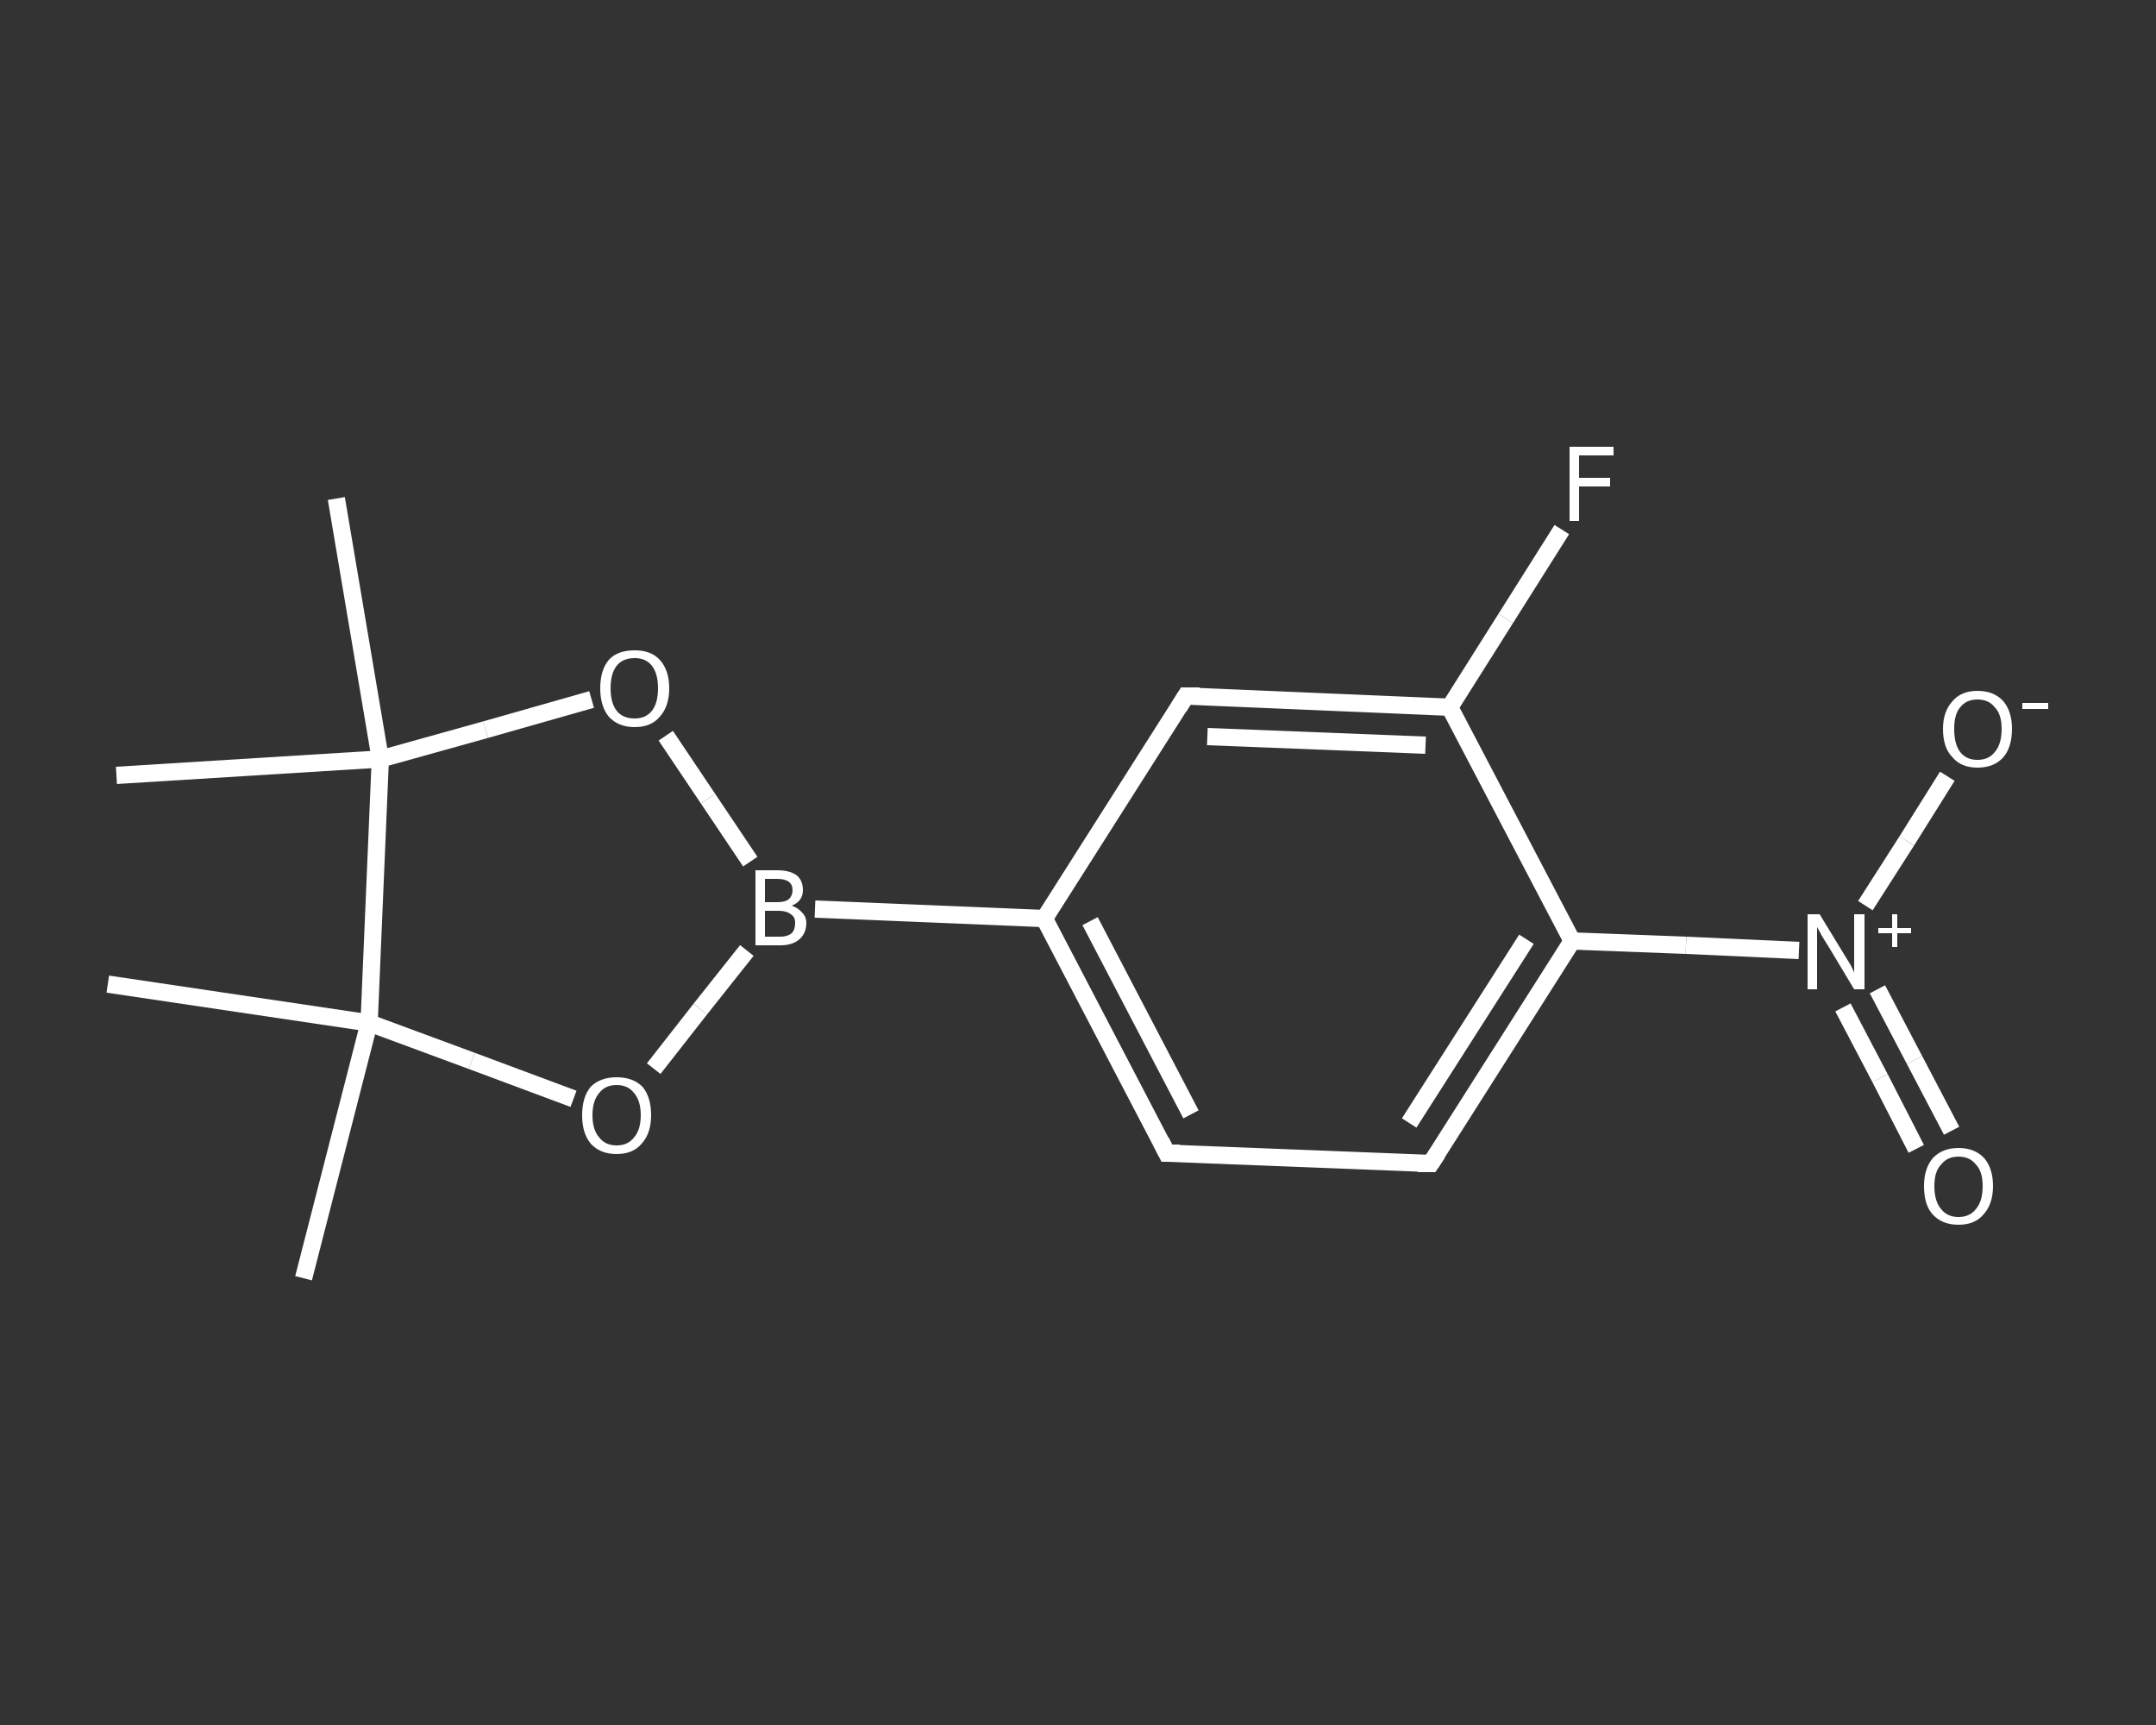 <?xml version='1.0' encoding='iso-8859-1'?>
<svg version='1.1' baseProfile='full'
              xmlns='http://www.w3.org/2000/svg'
                      xmlns:rdkit='http://www.rdkit.org/xml'
                      xmlns:xlink='http://www.w3.org/1999/xlink'
                  xml:space='preserve'
width='250px' height='200px' viewBox='0 0 250 200'>
<rect x="0" y="0" width="250" height="200" fill="#333333" stroke="none"/>
<!-- END OF HEADER -->
<rect style='opacity:1.0;fill:transparent;stroke:none' width='250.0' height='200.0' x='0.0' y='0.0'> </rect>
<path class='bond-0 atom-0 atom-1' d='M 35.2,148.2 L 42.8,118.6' style='fill:none;fill-rule:evenodd;stroke:#FFFFFF;stroke-width:2.0px;stroke-linecap:butt;stroke-linejoin:miter;stroke-opacity:1' />
<path class='bond-1 atom-1 atom-2' d='M 42.8,118.6 L 12.5,114.1' style='fill:none;fill-rule:evenodd;stroke:#FFFFFF;stroke-width:2.0px;stroke-linecap:butt;stroke-linejoin:miter;stroke-opacity:1' />
<path class='bond-2 atom-1 atom-3' d='M 42.8,118.6 L 54.7,123.0' style='fill:none;fill-rule:evenodd;stroke:#FFFFFF;stroke-width:2.0px;stroke-linecap:butt;stroke-linejoin:miter;stroke-opacity:1' />
<path class='bond-2 atom-1 atom-3' d='M 54.7,123.0 L 66.5,127.4' style='fill:none;fill-rule:evenodd;stroke:#FFFFFF;stroke-width:2.0px;stroke-linecap:butt;stroke-linejoin:miter;stroke-opacity:1' />
<path class='bond-3 atom-3 atom-4' d='M 75.8,123.9 L 81.2,117.0' style='fill:none;fill-rule:evenodd;stroke:#FFFFFF;stroke-width:2.0px;stroke-linecap:butt;stroke-linejoin:miter;stroke-opacity:1' />
<path class='bond-3 atom-3 atom-4' d='M 81.2,117.0 L 86.6,110.2' style='fill:none;fill-rule:evenodd;stroke:#FFFFFF;stroke-width:2.0px;stroke-linecap:butt;stroke-linejoin:miter;stroke-opacity:1' />
<path class='bond-4 atom-4 atom-5' d='M 94.5,105.4 L 121.1,106.5' style='fill:none;fill-rule:evenodd;stroke:#FFFFFF;stroke-width:2.0px;stroke-linecap:butt;stroke-linejoin:miter;stroke-opacity:1' />
<path class='bond-5 atom-5 atom-6' d='M 121.1,106.5 L 135.3,133.7' style='fill:none;fill-rule:evenodd;stroke:#FFFFFF;stroke-width:2.0px;stroke-linecap:butt;stroke-linejoin:miter;stroke-opacity:1' />
<path class='bond-5 atom-5 atom-6' d='M 126.4,106.8 L 138.1,129.2' style='fill:none;fill-rule:evenodd;stroke:#FFFFFF;stroke-width:2.0px;stroke-linecap:butt;stroke-linejoin:miter;stroke-opacity:1' />
<path class='bond-6 atom-6 atom-7' d='M 135.3,133.7 L 165.9,134.9' style='fill:none;fill-rule:evenodd;stroke:#FFFFFF;stroke-width:2.0px;stroke-linecap:butt;stroke-linejoin:miter;stroke-opacity:1' />
<path class='bond-7 atom-7 atom-8' d='M 165.9,134.9 L 182.3,109.1' style='fill:none;fill-rule:evenodd;stroke:#FFFFFF;stroke-width:2.0px;stroke-linecap:butt;stroke-linejoin:miter;stroke-opacity:1' />
<path class='bond-7 atom-7 atom-8' d='M 163.4,130.2 L 177.0,108.9' style='fill:none;fill-rule:evenodd;stroke:#FFFFFF;stroke-width:2.0px;stroke-linecap:butt;stroke-linejoin:miter;stroke-opacity:1' />
<path class='bond-8 atom-8 atom-9' d='M 182.3,109.1 L 195.5,109.6' style='fill:none;fill-rule:evenodd;stroke:#FFFFFF;stroke-width:2.0px;stroke-linecap:butt;stroke-linejoin:miter;stroke-opacity:1' />
<path class='bond-8 atom-8 atom-9' d='M 195.5,109.6 L 208.6,110.2' style='fill:none;fill-rule:evenodd;stroke:#FFFFFF;stroke-width:2.0px;stroke-linecap:butt;stroke-linejoin:miter;stroke-opacity:1' />
<path class='bond-9 atom-9 atom-10' d='M 213.7,116.8 L 218.0,125.0' style='fill:none;fill-rule:evenodd;stroke:#FFFFFF;stroke-width:2.0px;stroke-linecap:butt;stroke-linejoin:miter;stroke-opacity:1' />
<path class='bond-9 atom-9 atom-10' d='M 218.0,125.0 L 222.2,133.2' style='fill:none;fill-rule:evenodd;stroke:#FFFFFF;stroke-width:2.0px;stroke-linecap:butt;stroke-linejoin:miter;stroke-opacity:1' />
<path class='bond-9 atom-9 atom-10' d='M 217.7,114.7 L 222.0,122.9' style='fill:none;fill-rule:evenodd;stroke:#FFFFFF;stroke-width:2.0px;stroke-linecap:butt;stroke-linejoin:miter;stroke-opacity:1' />
<path class='bond-9 atom-9 atom-10' d='M 222.0,122.9 L 226.3,131.1' style='fill:none;fill-rule:evenodd;stroke:#FFFFFF;stroke-width:2.0px;stroke-linecap:butt;stroke-linejoin:miter;stroke-opacity:1' />
<path class='bond-10 atom-9 atom-11' d='M 216.3,105.0 L 221.1,97.5' style='fill:none;fill-rule:evenodd;stroke:#FFFFFF;stroke-width:2.0px;stroke-linecap:butt;stroke-linejoin:miter;stroke-opacity:1' />
<path class='bond-10 atom-9 atom-11' d='M 221.1,97.5 L 225.8,90.0' style='fill:none;fill-rule:evenodd;stroke:#FFFFFF;stroke-width:2.0px;stroke-linecap:butt;stroke-linejoin:miter;stroke-opacity:1' />
<path class='bond-11 atom-8 atom-12' d='M 182.3,109.1 L 168.1,82.0' style='fill:none;fill-rule:evenodd;stroke:#FFFFFF;stroke-width:2.0px;stroke-linecap:butt;stroke-linejoin:miter;stroke-opacity:1' />
<path class='bond-12 atom-12 atom-13' d='M 168.1,82.0 L 174.6,71.7' style='fill:none;fill-rule:evenodd;stroke:#FFFFFF;stroke-width:2.0px;stroke-linecap:butt;stroke-linejoin:miter;stroke-opacity:1' />
<path class='bond-12 atom-12 atom-13' d='M 174.6,71.7 L 181.1,61.4' style='fill:none;fill-rule:evenodd;stroke:#FFFFFF;stroke-width:2.0px;stroke-linecap:butt;stroke-linejoin:miter;stroke-opacity:1' />
<path class='bond-13 atom-12 atom-14' d='M 168.1,82.0 L 137.5,80.7' style='fill:none;fill-rule:evenodd;stroke:#FFFFFF;stroke-width:2.0px;stroke-linecap:butt;stroke-linejoin:miter;stroke-opacity:1' />
<path class='bond-13 atom-12 atom-14' d='M 165.3,86.4 L 140.0,85.4' style='fill:none;fill-rule:evenodd;stroke:#FFFFFF;stroke-width:2.0px;stroke-linecap:butt;stroke-linejoin:miter;stroke-opacity:1' />
<path class='bond-14 atom-4 atom-15' d='M 87.0,99.9 L 82.1,92.6' style='fill:none;fill-rule:evenodd;stroke:#FFFFFF;stroke-width:2.0px;stroke-linecap:butt;stroke-linejoin:miter;stroke-opacity:1' />
<path class='bond-14 atom-4 atom-15' d='M 82.1,92.6 L 77.2,85.3' style='fill:none;fill-rule:evenodd;stroke:#FFFFFF;stroke-width:2.0px;stroke-linecap:butt;stroke-linejoin:miter;stroke-opacity:1' />
<path class='bond-15 atom-15 atom-16' d='M 68.6,81.1 L 56.3,84.6' style='fill:none;fill-rule:evenodd;stroke:#FFFFFF;stroke-width:2.0px;stroke-linecap:butt;stroke-linejoin:miter;stroke-opacity:1' />
<path class='bond-15 atom-15 atom-16' d='M 56.3,84.6 L 44.1,88.0' style='fill:none;fill-rule:evenodd;stroke:#FFFFFF;stroke-width:2.0px;stroke-linecap:butt;stroke-linejoin:miter;stroke-opacity:1' />
<path class='bond-16 atom-16 atom-17' d='M 44.1,88.0 L 13.5,89.9' style='fill:none;fill-rule:evenodd;stroke:#FFFFFF;stroke-width:2.0px;stroke-linecap:butt;stroke-linejoin:miter;stroke-opacity:1' />
<path class='bond-17 atom-16 atom-18' d='M 44.1,88.0 L 39.0,57.8' style='fill:none;fill-rule:evenodd;stroke:#FFFFFF;stroke-width:2.0px;stroke-linecap:butt;stroke-linejoin:miter;stroke-opacity:1' />
<path class='bond-18 atom-16 atom-1' d='M 44.1,88.0 L 42.8,118.6' style='fill:none;fill-rule:evenodd;stroke:#FFFFFF;stroke-width:2.0px;stroke-linecap:butt;stroke-linejoin:miter;stroke-opacity:1' />
<path class='bond-19 atom-14 atom-5' d='M 137.5,80.7 L 121.1,106.5' style='fill:none;fill-rule:evenodd;stroke:#FFFFFF;stroke-width:2.0px;stroke-linecap:butt;stroke-linejoin:miter;stroke-opacity:1' />
<path d='M 134.6,132.3 L 135.3,133.7 L 136.8,133.7' style='fill:none;stroke:#FFFFFF;stroke-width:2.0px;stroke-linecap:butt;stroke-linejoin:miter;stroke-opacity:1;' />
<path d='M 164.4,134.9 L 165.9,134.9 L 166.7,133.7' style='fill:none;stroke:#FFFFFF;stroke-width:2.0px;stroke-linecap:butt;stroke-linejoin:miter;stroke-opacity:1;' />
<path d='M 139.1,80.7 L 137.5,80.7 L 136.7,82.0' style='fill:none;stroke:#FFFFFF;stroke-width:2.0px;stroke-linecap:butt;stroke-linejoin:miter;stroke-opacity:1;' />
<path class='atom-3' d='M 67.5 129.3
Q 67.5 127.2, 68.5 126.0
Q 69.6 124.9, 71.5 124.9
Q 73.4 124.9, 74.5 126.0
Q 75.5 127.2, 75.5 129.3
Q 75.5 131.4, 74.4 132.6
Q 73.4 133.8, 71.5 133.8
Q 69.6 133.8, 68.5 132.6
Q 67.5 131.4, 67.5 129.3
M 71.5 132.8
Q 72.8 132.8, 73.5 131.9
Q 74.3 131.0, 74.3 129.3
Q 74.3 127.6, 73.5 126.7
Q 72.8 125.8, 71.5 125.8
Q 70.2 125.8, 69.5 126.7
Q 68.7 127.6, 68.7 129.3
Q 68.7 131.0, 69.5 131.9
Q 70.2 132.8, 71.5 132.8
' fill='#FFFFFF'/>
<path class='atom-4' d='M 91.8 105.0
Q 92.6 105.3, 93.0 105.8
Q 93.5 106.3, 93.5 107.0
Q 93.5 108.2, 92.7 108.9
Q 91.9 109.6, 90.5 109.6
L 87.6 109.6
L 87.6 100.9
L 90.1 100.9
Q 91.6 100.9, 92.4 101.5
Q 93.1 102.1, 93.1 103.2
Q 93.1 104.5, 91.8 105.0
M 88.7 101.9
L 88.7 104.6
L 90.1 104.6
Q 91.0 104.6, 91.4 104.3
Q 91.9 103.9, 91.9 103.2
Q 91.9 101.9, 90.1 101.9
L 88.7 101.9
M 90.5 108.6
Q 91.3 108.6, 91.8 108.2
Q 92.2 107.8, 92.2 107.0
Q 92.2 106.3, 91.7 106.0
Q 91.2 105.6, 90.3 105.6
L 88.7 105.6
L 88.7 108.6
L 90.5 108.6
' fill='#FFFFFF'/>
<path class='atom-9' d='M 211.0 106.0
L 213.8 110.6
Q 214.1 111.1, 214.6 111.9
Q 215.0 112.7, 215.0 112.8
L 215.0 106.0
L 216.2 106.0
L 216.2 114.7
L 215.0 114.7
L 212.0 109.7
Q 211.6 109.1, 211.2 108.4
Q 210.9 107.8, 210.7 107.5
L 210.7 114.7
L 209.6 114.7
L 209.6 106.0
L 211.0 106.0
' fill='#FFFFFF'/>
<path class='atom-9' d='M 217.8 107.6
L 219.4 107.6
L 219.4 106.0
L 220.0 106.0
L 220.0 107.6
L 221.6 107.6
L 221.6 108.2
L 220.0 108.2
L 220.0 109.8
L 219.4 109.8
L 219.4 108.2
L 217.8 108.2
L 217.8 107.6
' fill='#FFFFFF'/>
<path class='atom-10' d='M 223.1 137.5
Q 223.1 135.5, 224.1 134.3
Q 225.2 133.1, 227.1 133.1
Q 229.0 133.1, 230.1 134.3
Q 231.1 135.5, 231.1 137.5
Q 231.1 139.6, 230.0 140.8
Q 229.0 142.0, 227.1 142.0
Q 225.2 142.0, 224.1 140.8
Q 223.1 139.7, 223.1 137.5
M 227.1 141.1
Q 228.4 141.1, 229.1 140.2
Q 229.9 139.3, 229.9 137.5
Q 229.9 135.8, 229.1 135.0
Q 228.4 134.1, 227.1 134.1
Q 225.8 134.1, 225.1 135.0
Q 224.3 135.8, 224.3 137.5
Q 224.3 139.3, 225.1 140.2
Q 225.8 141.1, 227.1 141.1
' fill='#FFFFFF'/>
<path class='atom-11' d='M 225.3 84.5
Q 225.3 82.5, 226.4 81.3
Q 227.4 80.1, 229.3 80.1
Q 231.2 80.1, 232.3 81.3
Q 233.3 82.5, 233.3 84.5
Q 233.3 86.6, 232.3 87.8
Q 231.2 89.0, 229.3 89.0
Q 227.4 89.0, 226.4 87.8
Q 225.3 86.7, 225.3 84.5
M 229.3 88.1
Q 230.6 88.1, 231.3 87.2
Q 232.1 86.3, 232.1 84.5
Q 232.1 82.8, 231.3 82.0
Q 230.6 81.1, 229.3 81.1
Q 228.0 81.1, 227.3 82.0
Q 226.6 82.8, 226.6 84.5
Q 226.6 86.3, 227.3 87.2
Q 228.0 88.1, 229.3 88.1
' fill='#FFFFFF'/>
<path class='atom-11' d='M 234.5 81.5
L 237.5 81.5
L 237.5 82.2
L 234.5 82.2
L 234.5 81.5
' fill='#FFFFFF'/>
<path class='atom-13' d='M 182.0 51.8
L 187.1 51.8
L 187.1 52.8
L 183.1 52.8
L 183.1 55.4
L 186.7 55.4
L 186.7 56.4
L 183.1 56.4
L 183.1 60.4
L 182.0 60.4
L 182.0 51.8
' fill='#FFFFFF'/>
<path class='atom-15' d='M 69.6 79.8
Q 69.6 77.7, 70.6 76.5
Q 71.6 75.4, 73.6 75.4
Q 75.5 75.4, 76.5 76.5
Q 77.6 77.7, 77.6 79.8
Q 77.6 81.9, 76.5 83.1
Q 75.5 84.3, 73.6 84.3
Q 71.7 84.3, 70.6 83.1
Q 69.6 81.9, 69.6 79.8
M 73.6 83.3
Q 74.9 83.3, 75.6 82.4
Q 76.3 81.5, 76.3 79.8
Q 76.3 78.1, 75.6 77.2
Q 74.9 76.3, 73.6 76.3
Q 72.2 76.3, 71.5 77.2
Q 70.8 78.1, 70.8 79.8
Q 70.8 81.5, 71.5 82.4
Q 72.2 83.3, 73.6 83.3
' fill='#FFFFFF'/>
</svg>
